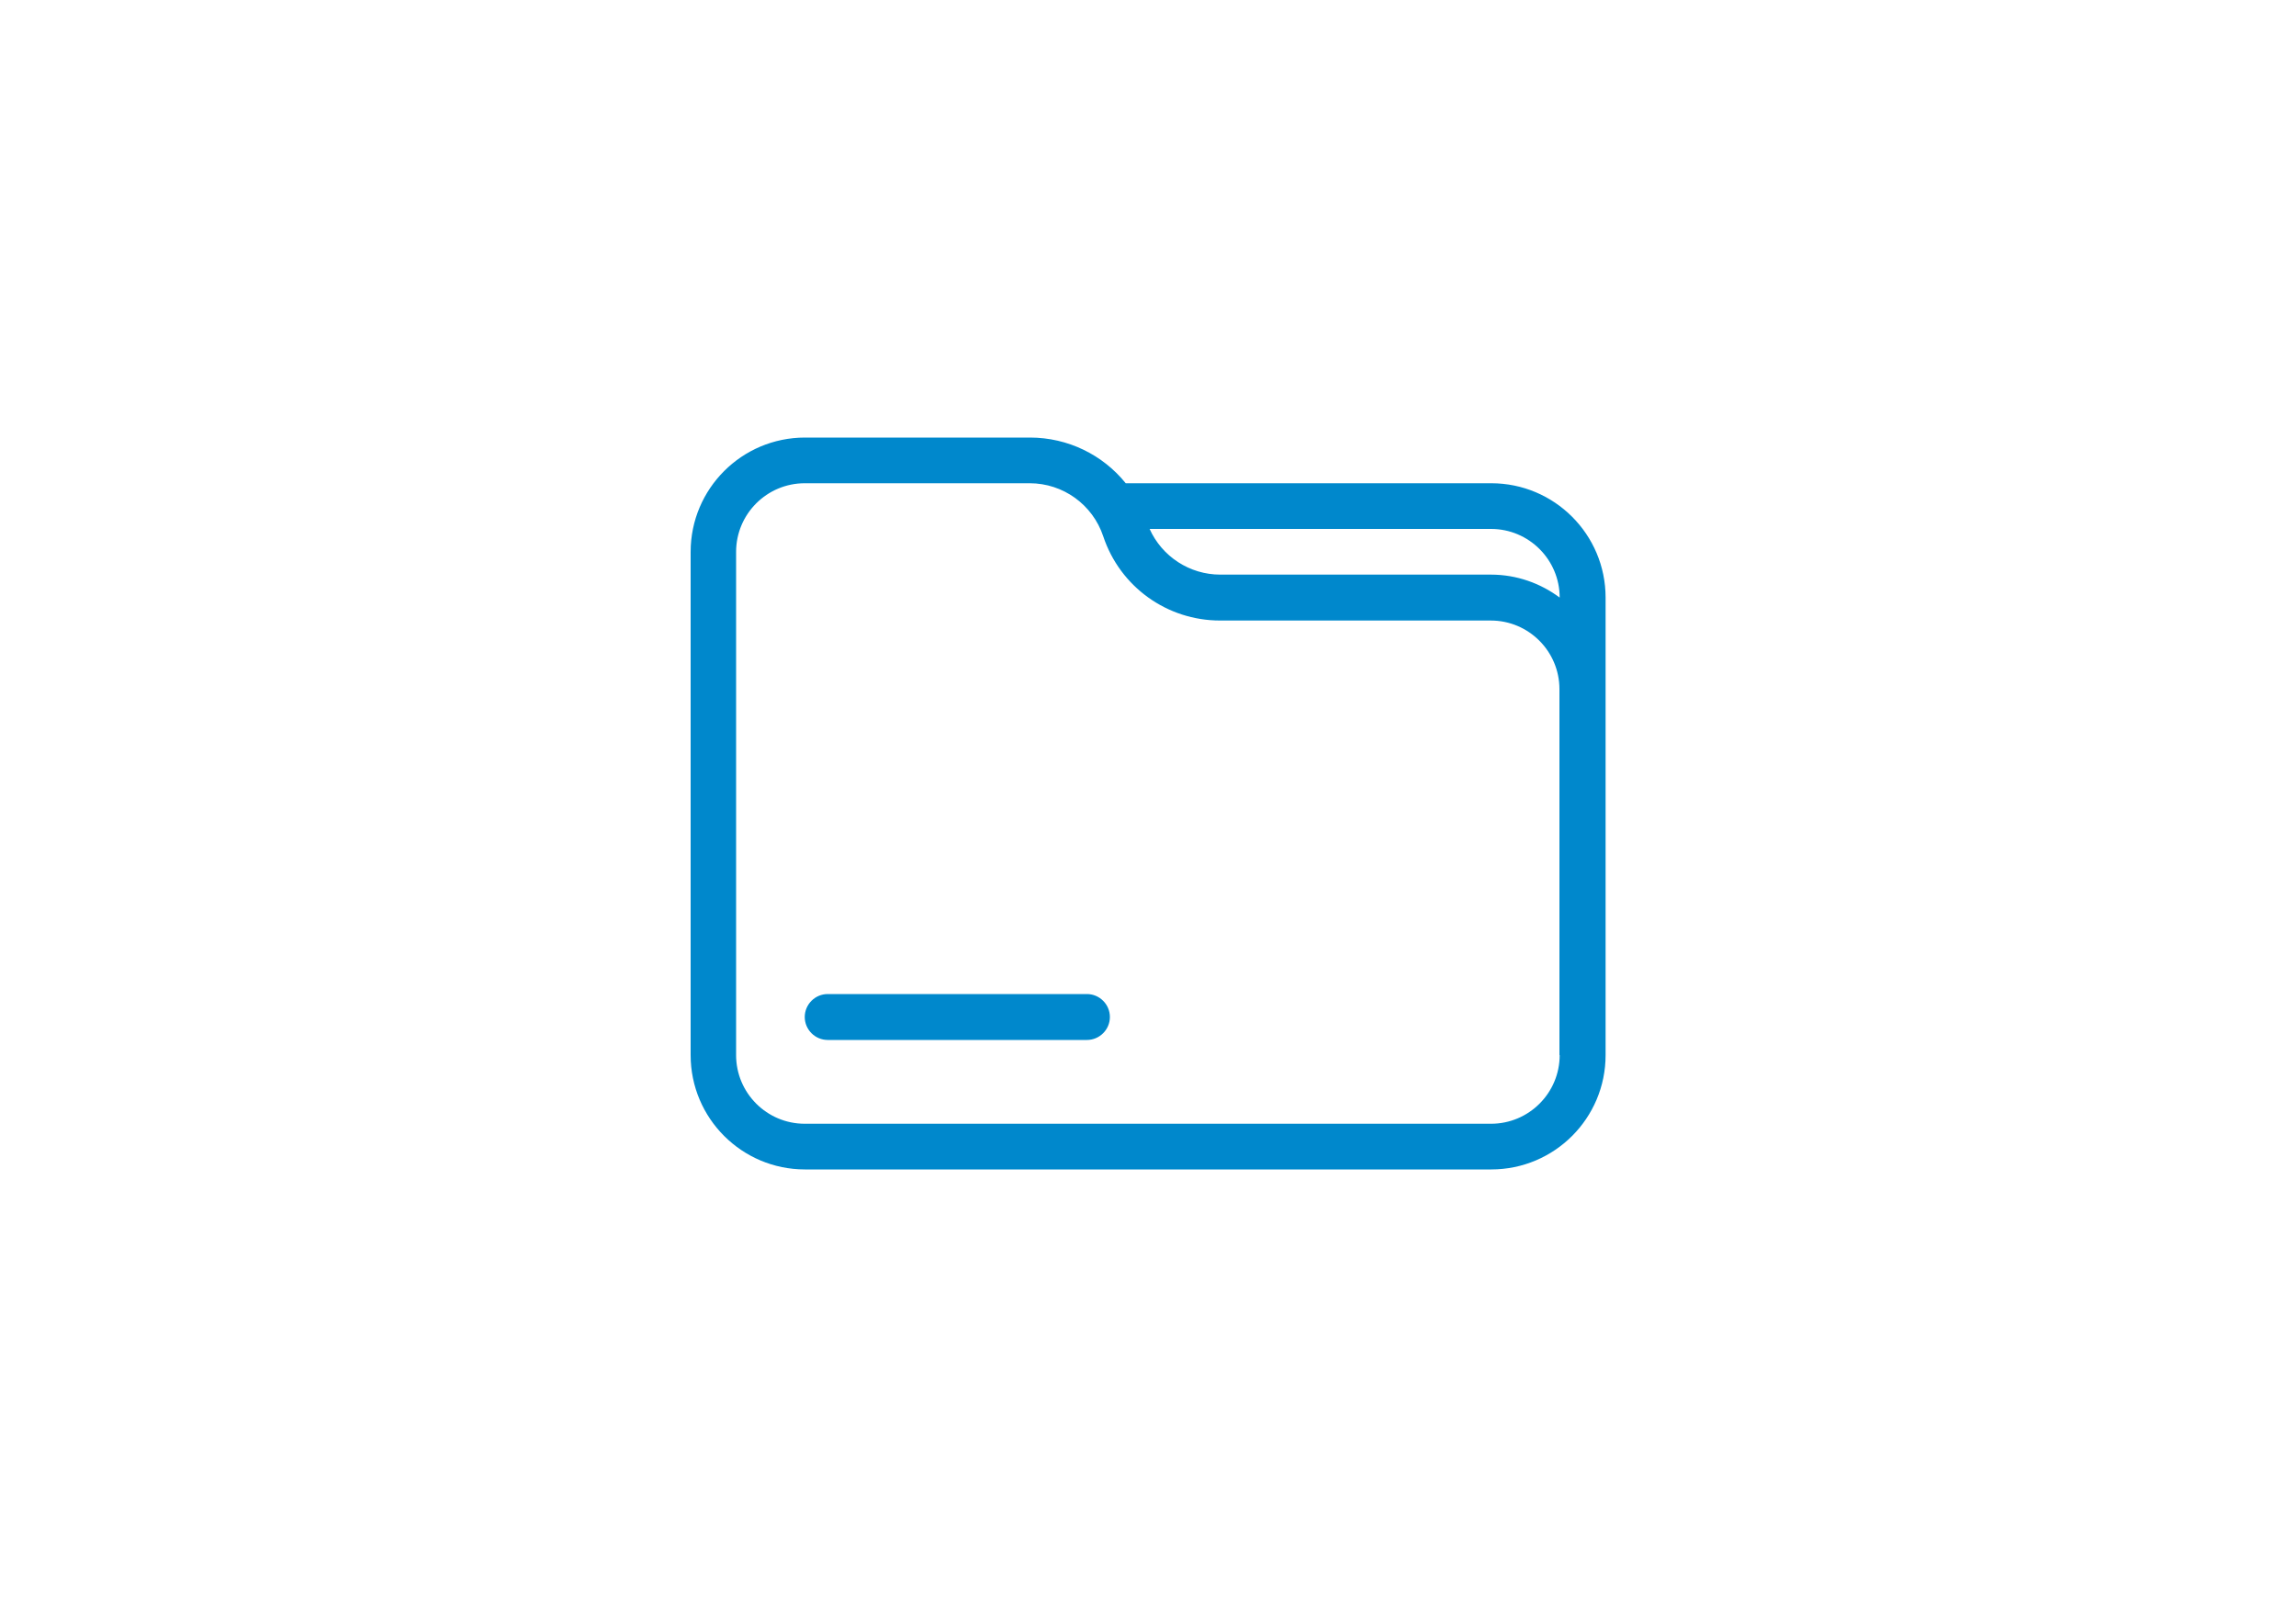 <?xml version="1.0" encoding="UTF-8"?><svg id="Layer_1" xmlns="http://www.w3.org/2000/svg" viewBox="0 0 100 70"><defs><style>.cls-1{fill:#08c;stroke-width:0px;}</style></defs><g id="Element"><path class="cls-1" d="m64.94,21.05h-15.91c-1-1.24-2.52-1.99-4.17-1.99h-9.8c-2.75,0-4.98,2.23-4.98,4.98v21.92c0,2.75,2.23,4.98,4.98,4.98h29.89c2.75,0,4.98-2.23,4.98-4.98v-19.93c0-2.75-2.23-4.98-4.98-4.98Zm2.99,4.98h0c-.83-.62-1.87-1-2.99-1h-11.79c-1.34,0-2.54-.79-3.08-1.99h14.87c1.65,0,2.99,1.34,2.99,2.99Zm0,19.93c0,1.65-1.34,2.99-2.99,2.99h-29.89c-1.65,0-2.99-1.34-2.99-2.99v-21.92c0-1.65,1.34-2.99,2.99-2.99h9.8c1.45,0,2.74.93,3.2,2.31.73,2.2,2.78,3.67,5.09,3.67h11.79c1.65,0,2.99,1.34,2.99,2.99v15.94Z"/><path class="cls-1" d="m47.34,43.3h-11.29c-.55,0-1,.45-1,1s.45,1,1,1h11.29c.55,0,1-.45,1-1s-.45-1-1-1Z"/></g></svg>